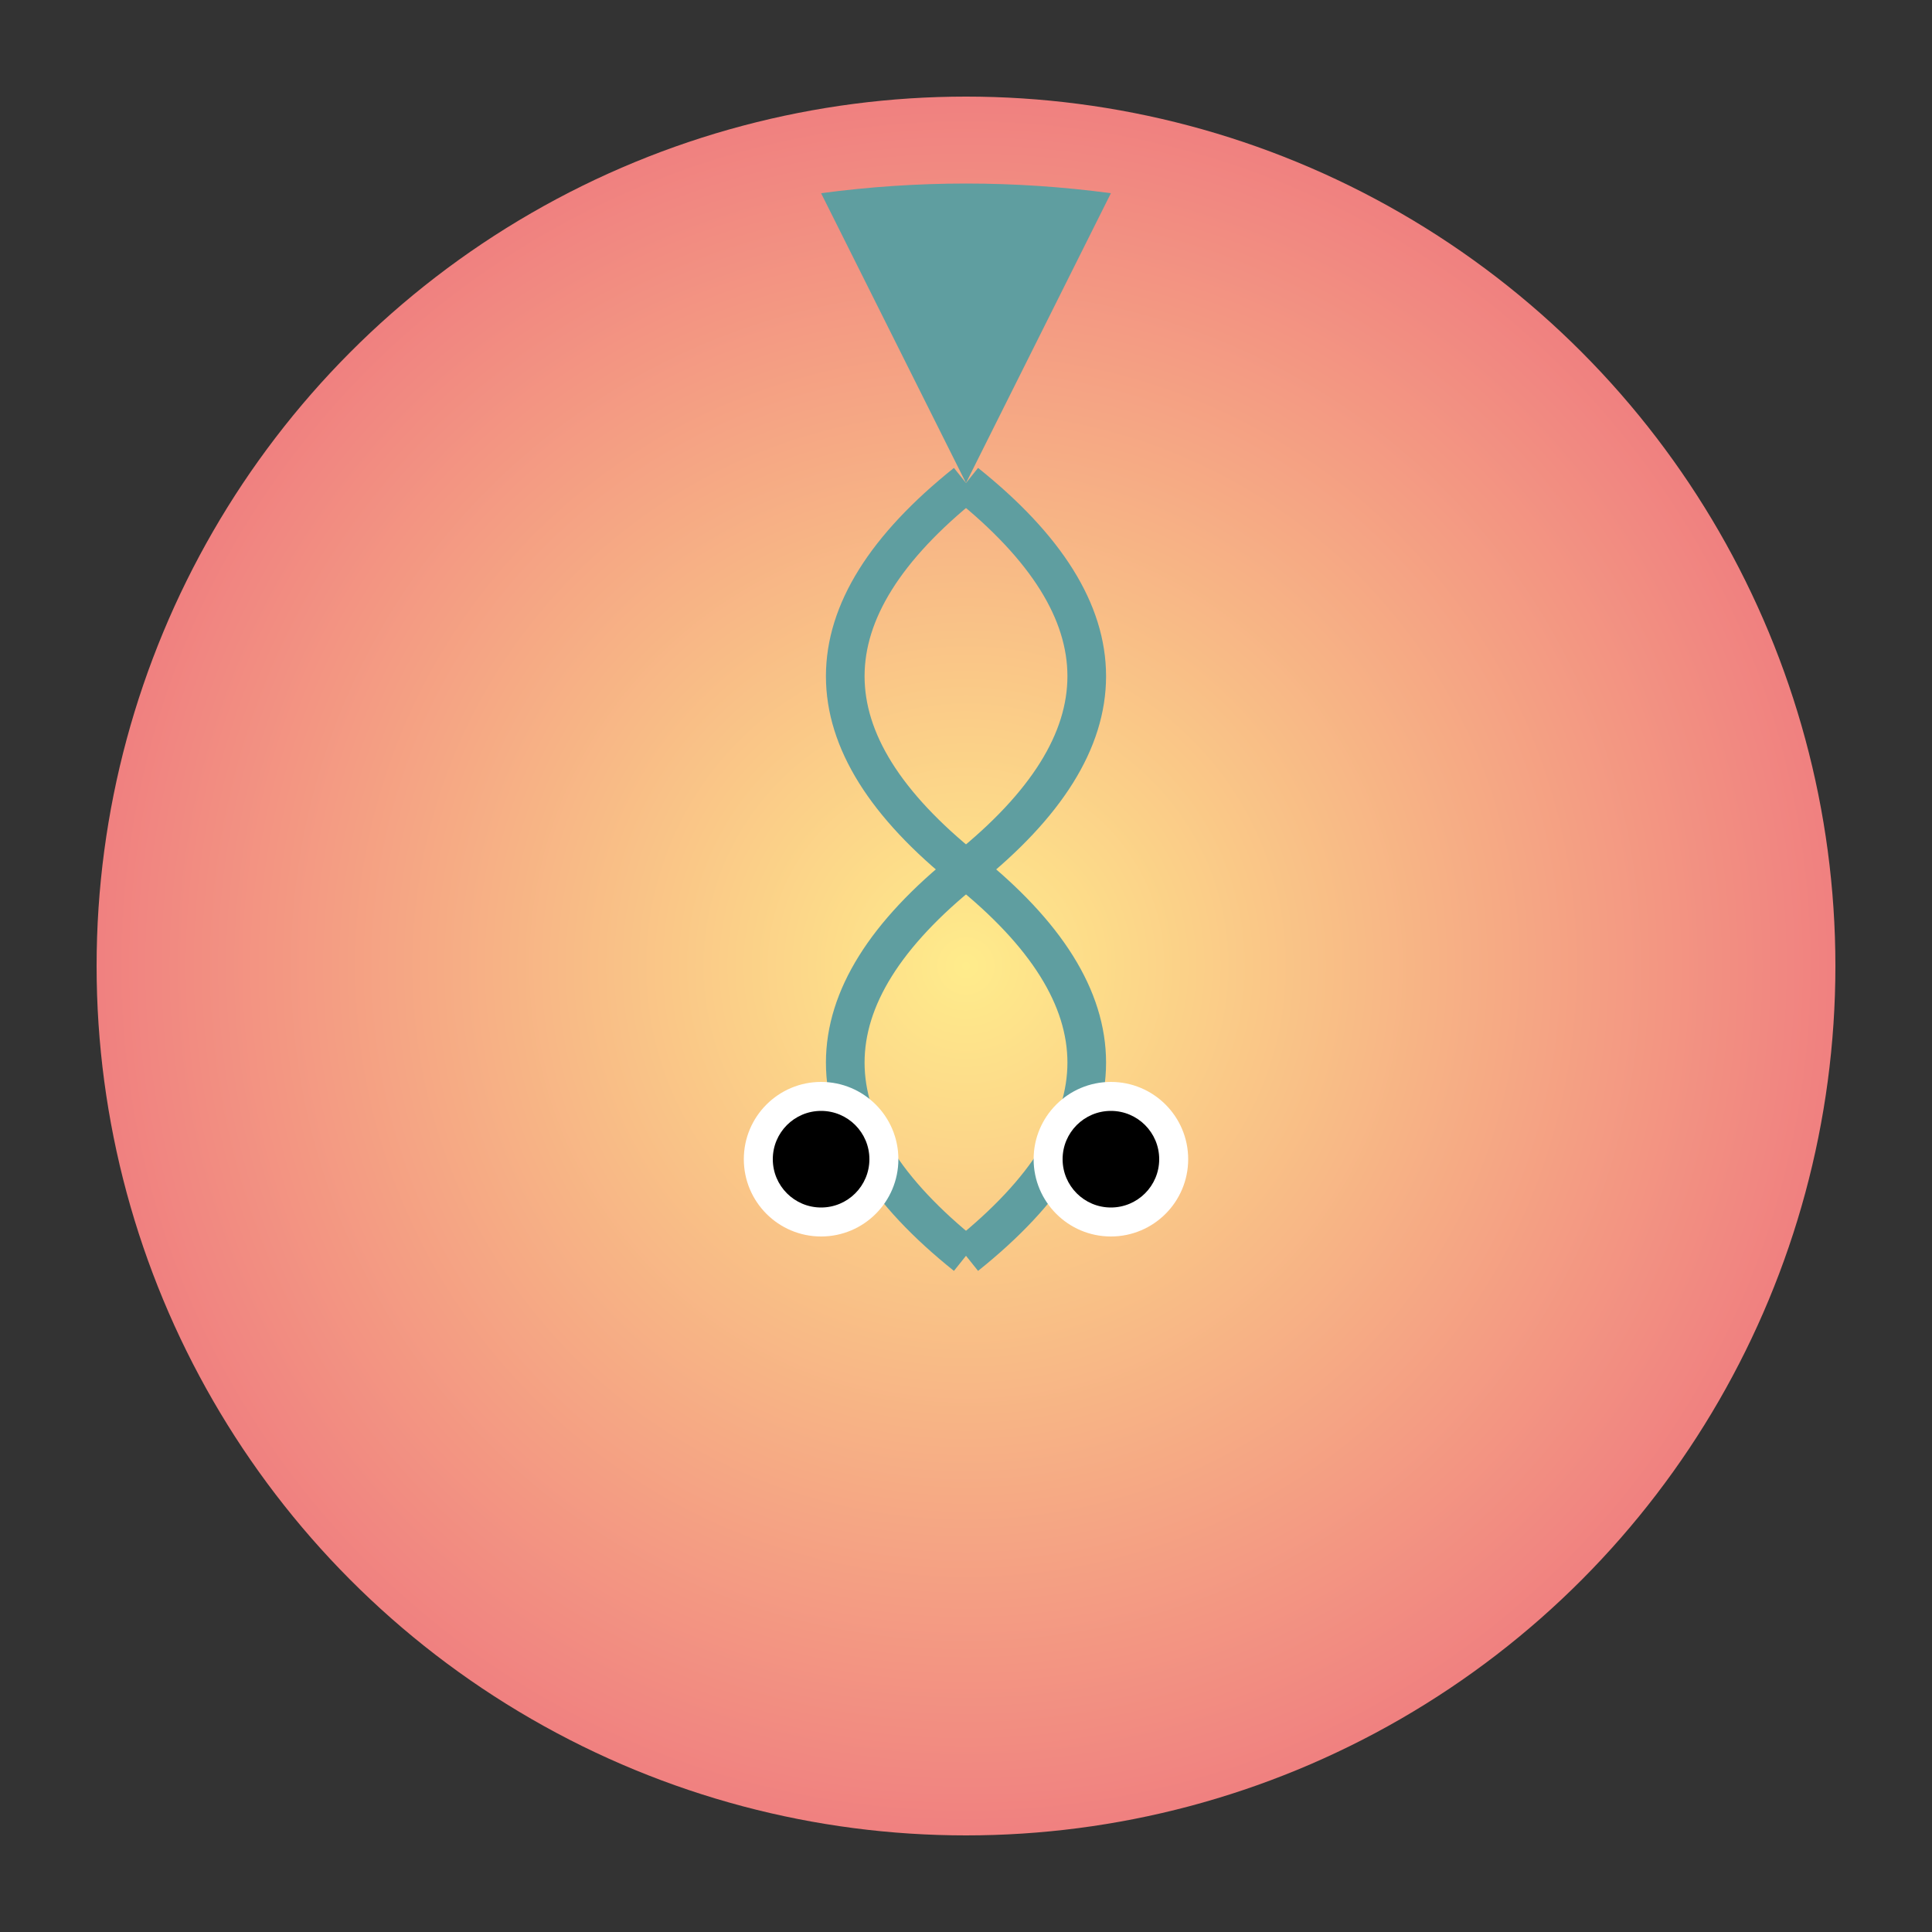 <svg width="200" height="200" xmlns="http://www.w3.org/2000/svg" xmlns:xlink="http://www.w3.org/1999/xlink">
  <rect width="100%" height="100%" fill="#333333" stroke="none"/>
  <defs>
    <radialGradient id="grad1" cx="50%" cy="50%" r="50%" fx="50%" fy="50%">
      <stop offset="0%" style="stop-color:rgb(255,236,139);stop-opacity:1" />
      <stop offset="100%" style="stop-color:rgb(240,128,128);stop-opacity:1" />
    </radialGradient>
  </defs>
  <circle cx="100" cy="100" r="90" fill="url(#grad1)" />
  <path d="M 100 130 Q 75 110 100 90 T 100 50" stroke="#5F9EA0" stroke-width="4" fill="none"/>
  <path d="M 100 130 Q 125 110 100 90 T 100 50" stroke="#5F9EA0" stroke-width="4" fill="none"/>
  <path d="M 100 50 L 85 20 Q 100 18 115 20 L 100 50" fill="#5F9EA0" />
  <circle cx="85" cy="120" r="8" fill="#FFF"/>
  <circle cx="115" cy="120" r="8" fill="#FFF"/>
  <circle cx="85" cy="120" r="5" fill="#000"/>
  <circle cx="115" cy="120" r="5" fill="#000"/>
</svg>